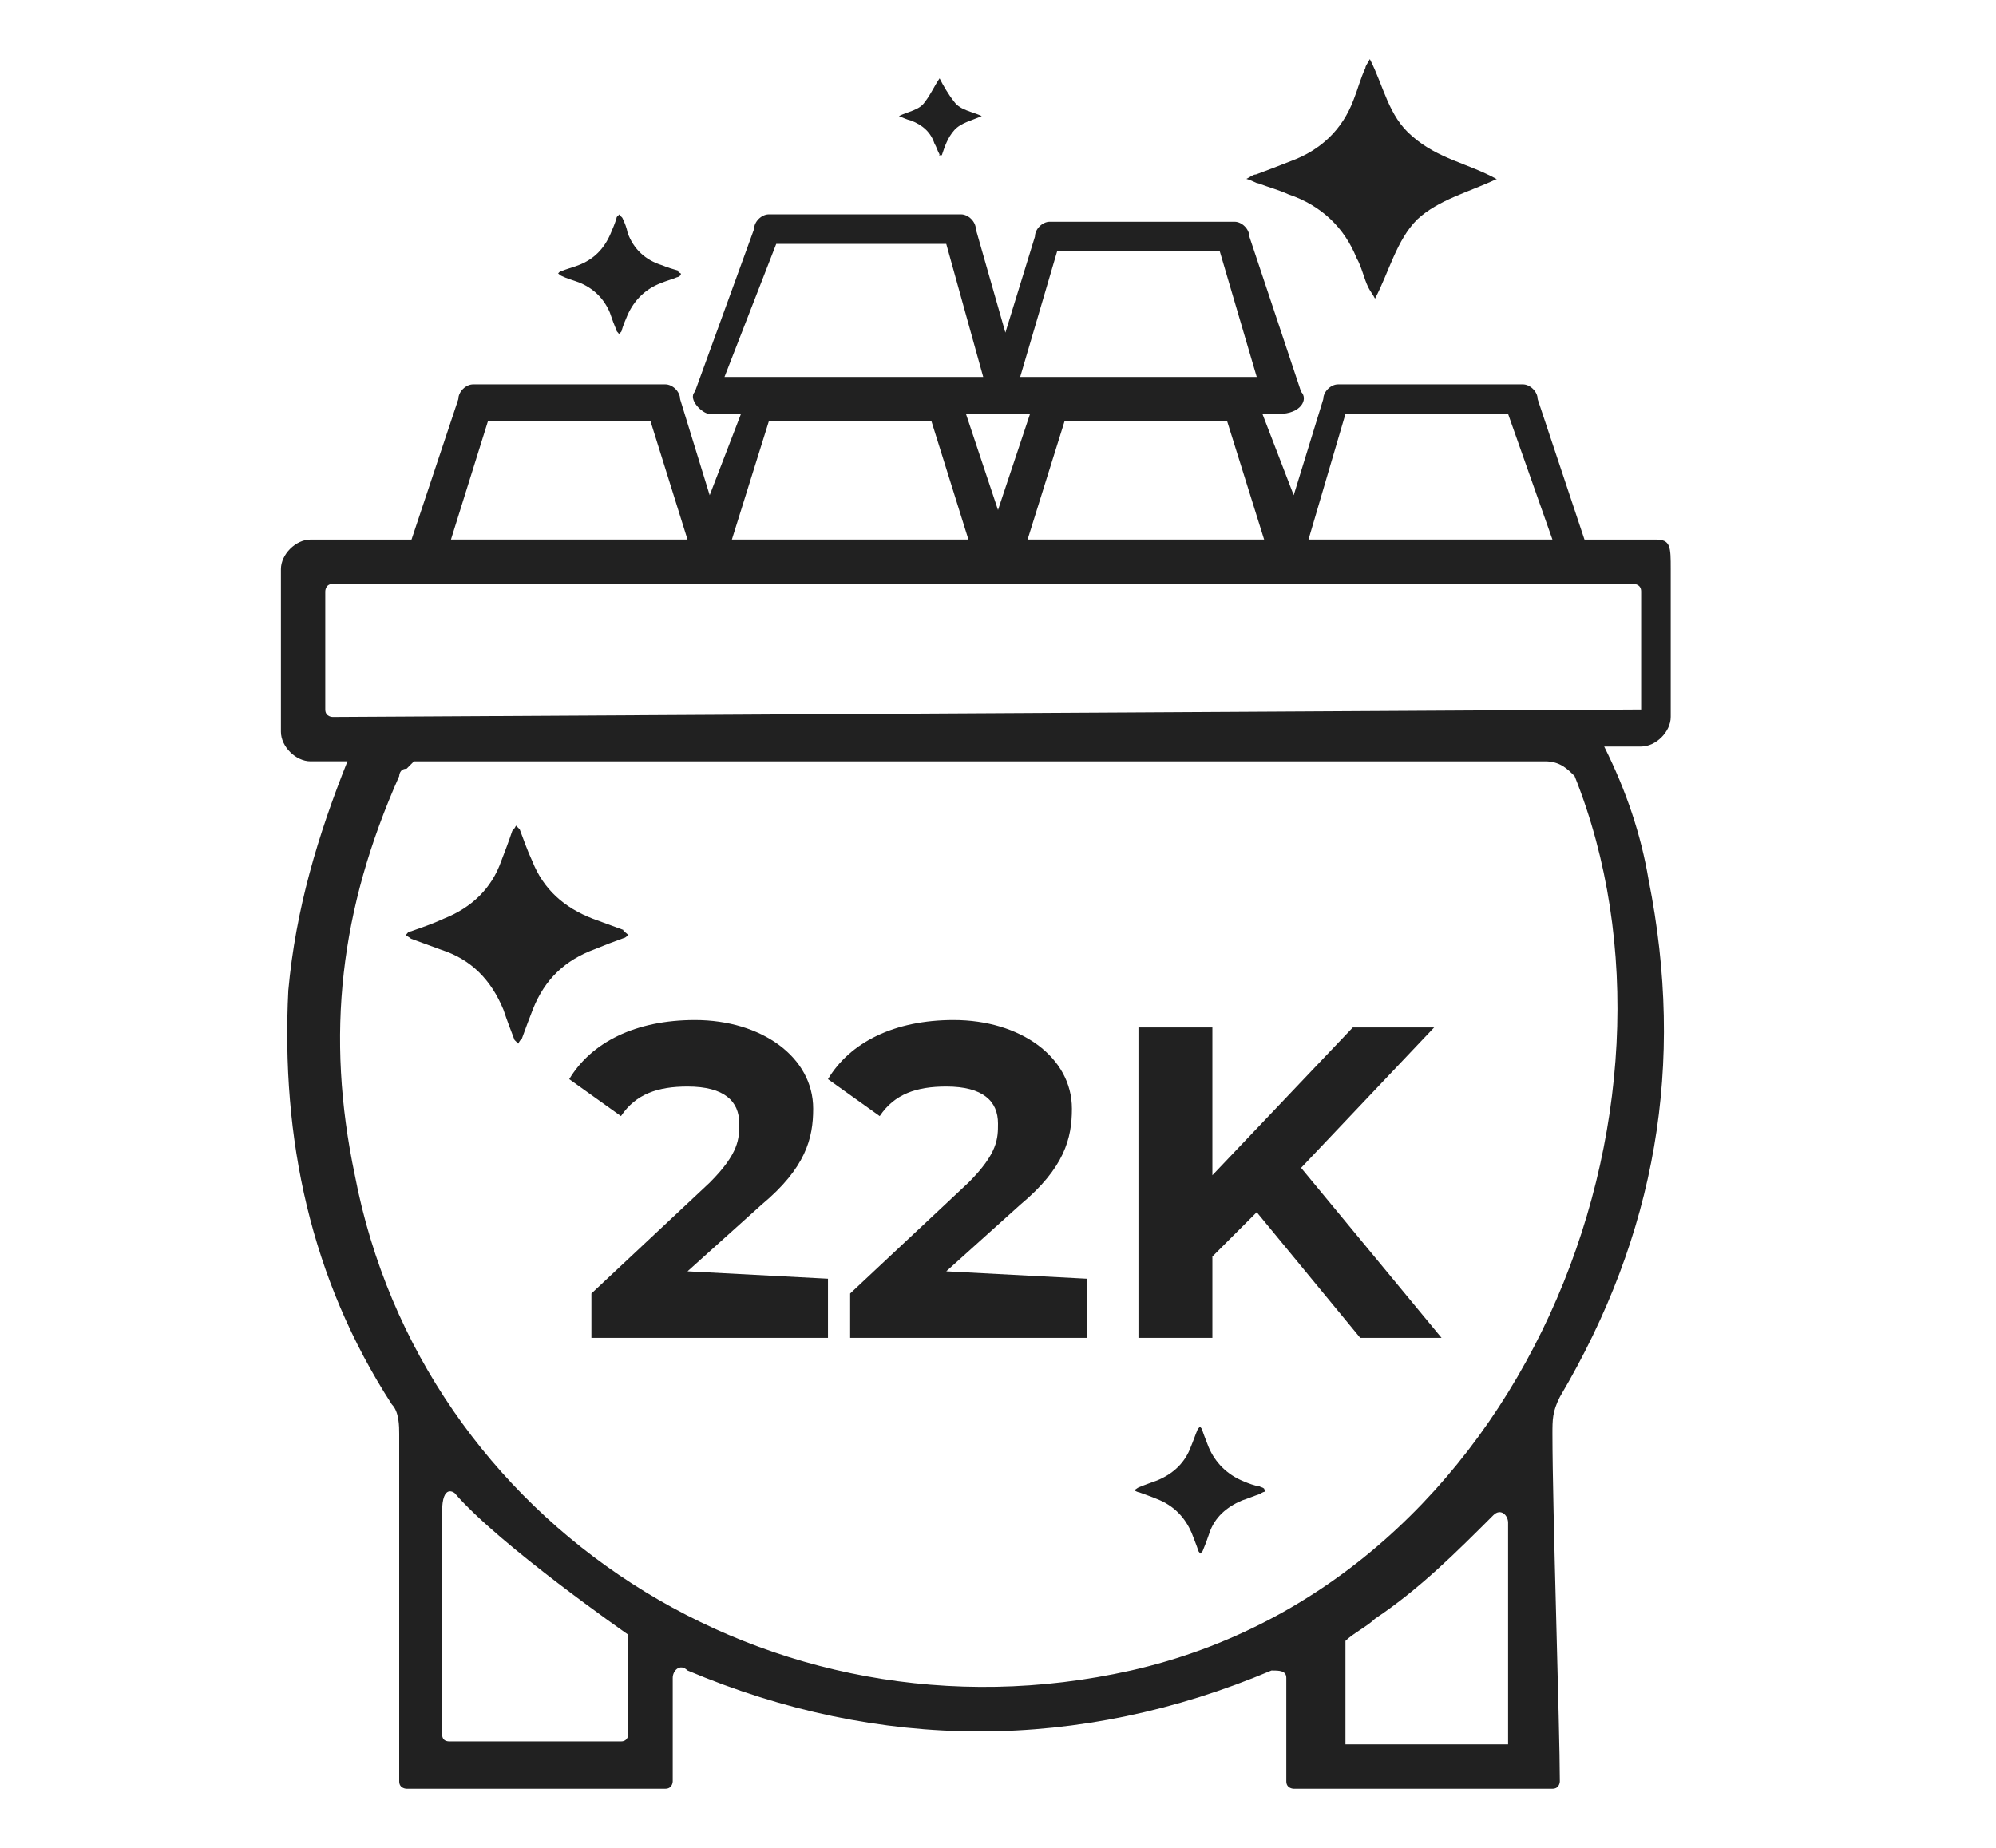 <?xml version="1.0" encoding="UTF-8"?>
<svg id="Capa_1" data-name="Capa 1" xmlns="http://www.w3.org/2000/svg" viewBox="0 0 27 25">
  <defs>
    <style>
      .cls-1 {
        fill: #212121;
      }
    </style>
  </defs>
  <g>
    <path class="cls-1" d="m11.2,17.3v.8h-3.2v-.6l1.6-1.5c.4-.4.4-.6.4-.8,0-.3-.2-.5-.7-.5-.4,0-.7.1-.9.4l-.7-.5c.3-.5.9-.8,1.7-.8.9,0,1.6.5,1.6,1.2,0,.4-.1.8-.7,1.3l-1,.9,1.9.1h0Z"/>
    <path class="cls-1" d="m14.7,17.3v.8h-3.2v-.6l1.6-1.5c.4-.4.4-.6.4-.8,0-.3-.2-.5-.7-.5-.4,0-.7.1-.9.4l-.7-.5c.3-.5.9-.8,1.7-.8.9,0,1.6.5,1.6,1.2,0,.4-.1.8-.7,1.3l-1,.9,1.9.1h0Z"/>
    <path class="cls-1" d="m17,16.4l-.6.6v1.1h-1v-4.2h1v2l1.9-2h1.1l-1.8,1.9,1.9,2.3h-1.1l-1.4-1.7h0Z"/>
  </g>
  <path class="cls-1" d="m22.4,7.3H4.2c-.2,0-.4.2-.4.4v2.2c0,.2.2.4.4.4h.5c-.4,1-.7,2-.8,3.1-.1,2,.3,3.9,1.4,5.6.1.1.1.3.1.4v4.7c0,.1.1.1.1.1h3.5c.1,0,.1-.1.1-.1v-1.4c0-.1.1-.2.2-.1,2.6,1.1,5.3,1.1,7.9,0,.1,0,.2,0,.2.1h0v1.4c0,.1.1.1.1.1h3.5c.1,0,.1-.1.1-.1,0-.7-.1-3.7-.1-4.7,0-.2,0-.3.1-.5,1.3-2.2,1.7-4.5,1.2-7-.1-.6-.3-1.2-.6-1.8h.5c.2,0,.4-.2.4-.4v-2c0-.3,0-.4-.2-.4h0Zm-13.9,16.16s0,.1-.1.1c-.4,0-1.92,0-2.32,0q-.1,0-.1-.1v-3c0-.4.17-.26.17-.26.6.7,2.34,1.91,2.34,1.91,0,0,0,1.26,0,1.36Zm9.7.14v-1.4c.1-.1.3-.2.4-.3.6-.4,1.1-.9,1.6-1.4h0c.1-.1.2,0,.2.1v3c-.2,0-1.9,0-2.2,0h0Zm-2.9-1c-4.9,1.1-9.6-2-10.5-6.7-.4-1.9-.2-3.6.6-5.4,0,0,0-.1.1-.1l.1-.1h15.3c.2,0,.3.1.4.2,1.8,4.5-.7,10.9-6,12.1h0Zm6.8-13s0,.1,0,0l-17.6.1s-.1,0-.1-.1v-1.6s0-.1.1-.1h17.6s.1,0,.1.1v1.6h-.1Z"/>
  <path class="cls-1" d="m13.7,7.5l-.7-2.1c0-.1-.1-.2-.2-.2h-2.5c-.1,0-.2.1-.2.2l-.5,1.3h0l-.4-1.3c0-.1-.1-.2-.2-.2h-2.6c-.1,0-.2.1-.2.2l-.7,2.1c0,.1.1.3.3.3h7.7c.2,0,.3-.2.2-.3h0Zm-7.1-1.8h2.2l.5,1.6h-3.2s.5-1.6.5-1.6Zm4.3,1.6h-1l.5-1.6h2.2l.5,1.6c.1,0-2.2,0-2.2,0Z"/>
  <path class="cls-1" d="m21.5,7.5l-.7-2.1c0-.1-.1-.2-.2-.2h-2.5c-.1,0-.2.1-.2.2l-.4,1.3h0l-.5-1.3c0-.1-.1-.2-.2-.2h-2.6c-.1,0-.2.1-.2.2l-.7,2.1c-.1.1.1.3.2.3h7.7c.3,0,.4-.2.3-.3h0Zm-7.1-1.8h2.2l.5,1.6h-3.2s.5-1.6.5-1.6Zm4.3,1.6h-1l.5-1.7h2.2l.6,1.7h-2.3Z"/>
  <path class="cls-1" d="m17.6,5.3l-.7-2.1c0-.1-.1-.2-.2-.2h-2.5c-.1,0-.2.1-.2.2l-.4,1.3h0l-.4-1.4c0-.1-.1-.2-.2-.2h-2.6c-.1,0-.2.1-.2.2l-.8,2.2c-.1.1.1.3.2.3h7.7c.3,0,.4-.2.3-.3h0Zm-7.1-2h2.3l.5,1.8h-3.5l.7-1.8Zm4.3,1.8h-1l.5-1.7h2.2l.5,1.7c.2,0-2.2,0-2.2,0Z"/>
  <path class="cls-1" d="m12.71,2.09c-.03-.05-.04-.1-.07-.15-.05-.15-.16-.25-.32-.31-.05-.01-.11-.04-.16-.06.12-.06.28-.08.35-.19.08-.1.13-.22.2-.32.05.1.12.22.2.32.08.11.24.13.37.19-.13.06-.28.09-.37.19-.09.1-.13.22-.17.34h-.04Z"/>
  <path class="cls-1" d="m9.21,3.72s-.03.03-.05.03c-.07.03-.15.05-.22.08-.21.08-.36.23-.45.43-.03.07-.06.14-.08.21,0,.02-.02.03-.04.05,0-.02-.03-.03-.03-.05-.03-.07-.06-.15-.09-.24-.08-.19-.22-.33-.42-.41-.08-.03-.16-.05-.24-.09,0,0-.03-.02-.04-.03,0,0,.02-.03.04-.03.07-.03.15-.05.23-.08.21-.08.35-.22.44-.43.03-.07.06-.14.08-.21,0-.02.02-.03.04-.05,0,.02.03.03.04.05.03.06.06.14.07.2.08.22.24.37.47.44.07.03.14.05.21.07,0,.02.02.03.04.04Z"/>
  <path class="cls-1" d="m8.51,12.64s-.05.05-.07.05c-.14.05-.27.1-.39.15-.41.15-.68.41-.84.81-.05.13-.1.26-.15.4-.02.02-.03.03-.05.07-.02-.02-.03-.03-.05-.05-.05-.13-.1-.26-.15-.41-.17-.41-.44-.68-.84-.81-.14-.05-.27-.1-.41-.15-.02-.02-.05-.03-.07-.05.02-.02.03-.05.07-.05.14-.05.29-.1.44-.17.38-.15.65-.41.78-.78.05-.13.1-.26.15-.41.02-.02.03-.03.05-.07.02.02.03.03.05.05.05.13.1.28.17.43.15.38.43.63.82.78.14.05.27.1.41.15,0,.02.03.03.07.07Z"/>
  <path class="cls-1" d="m17.11,20.18s-.04.01-.06.03c-.09.03-.16.06-.25.09-.21.09-.37.23-.44.44-.03.09-.06.17-.09.24,0,.01-.03.03-.03.04-.01-.01-.03-.03-.03-.04-.03-.09-.06-.16-.09-.24-.09-.21-.24-.37-.47-.46-.07-.03-.16-.06-.24-.09-.01,0-.04-.01-.07-.03.03-.01.04-.03.07-.04.07-.03.16-.06.24-.09.22-.09.38-.24.46-.46.03-.07.06-.16.09-.23,0-.01.03-.03.03-.04.01.01.03.03.03.04.03.09.06.16.09.24.09.21.25.37.47.46.07.03.15.06.22.07.01.01.04.01.06.03t.01.03Z"/>
  <path class="cls-1" d="m20.25,2.42c-.38.18-.79.28-1.08.55-.28.28-.38.71-.57,1.07-.03-.06-.06-.09-.09-.15-.06-.12-.09-.28-.16-.4-.16-.4-.47-.71-.92-.86-.13-.06-.25-.09-.41-.15-.03,0-.06-.03-.16-.06.06-.03.09-.06.13-.06.16-.06.32-.12.47-.18.41-.15.7-.43.85-.83.06-.15.09-.28.16-.43,0-.03.03-.06.06-.12.19.37.25.77.57,1.04.35.31.76.37,1.14.58Z"/>
</svg>